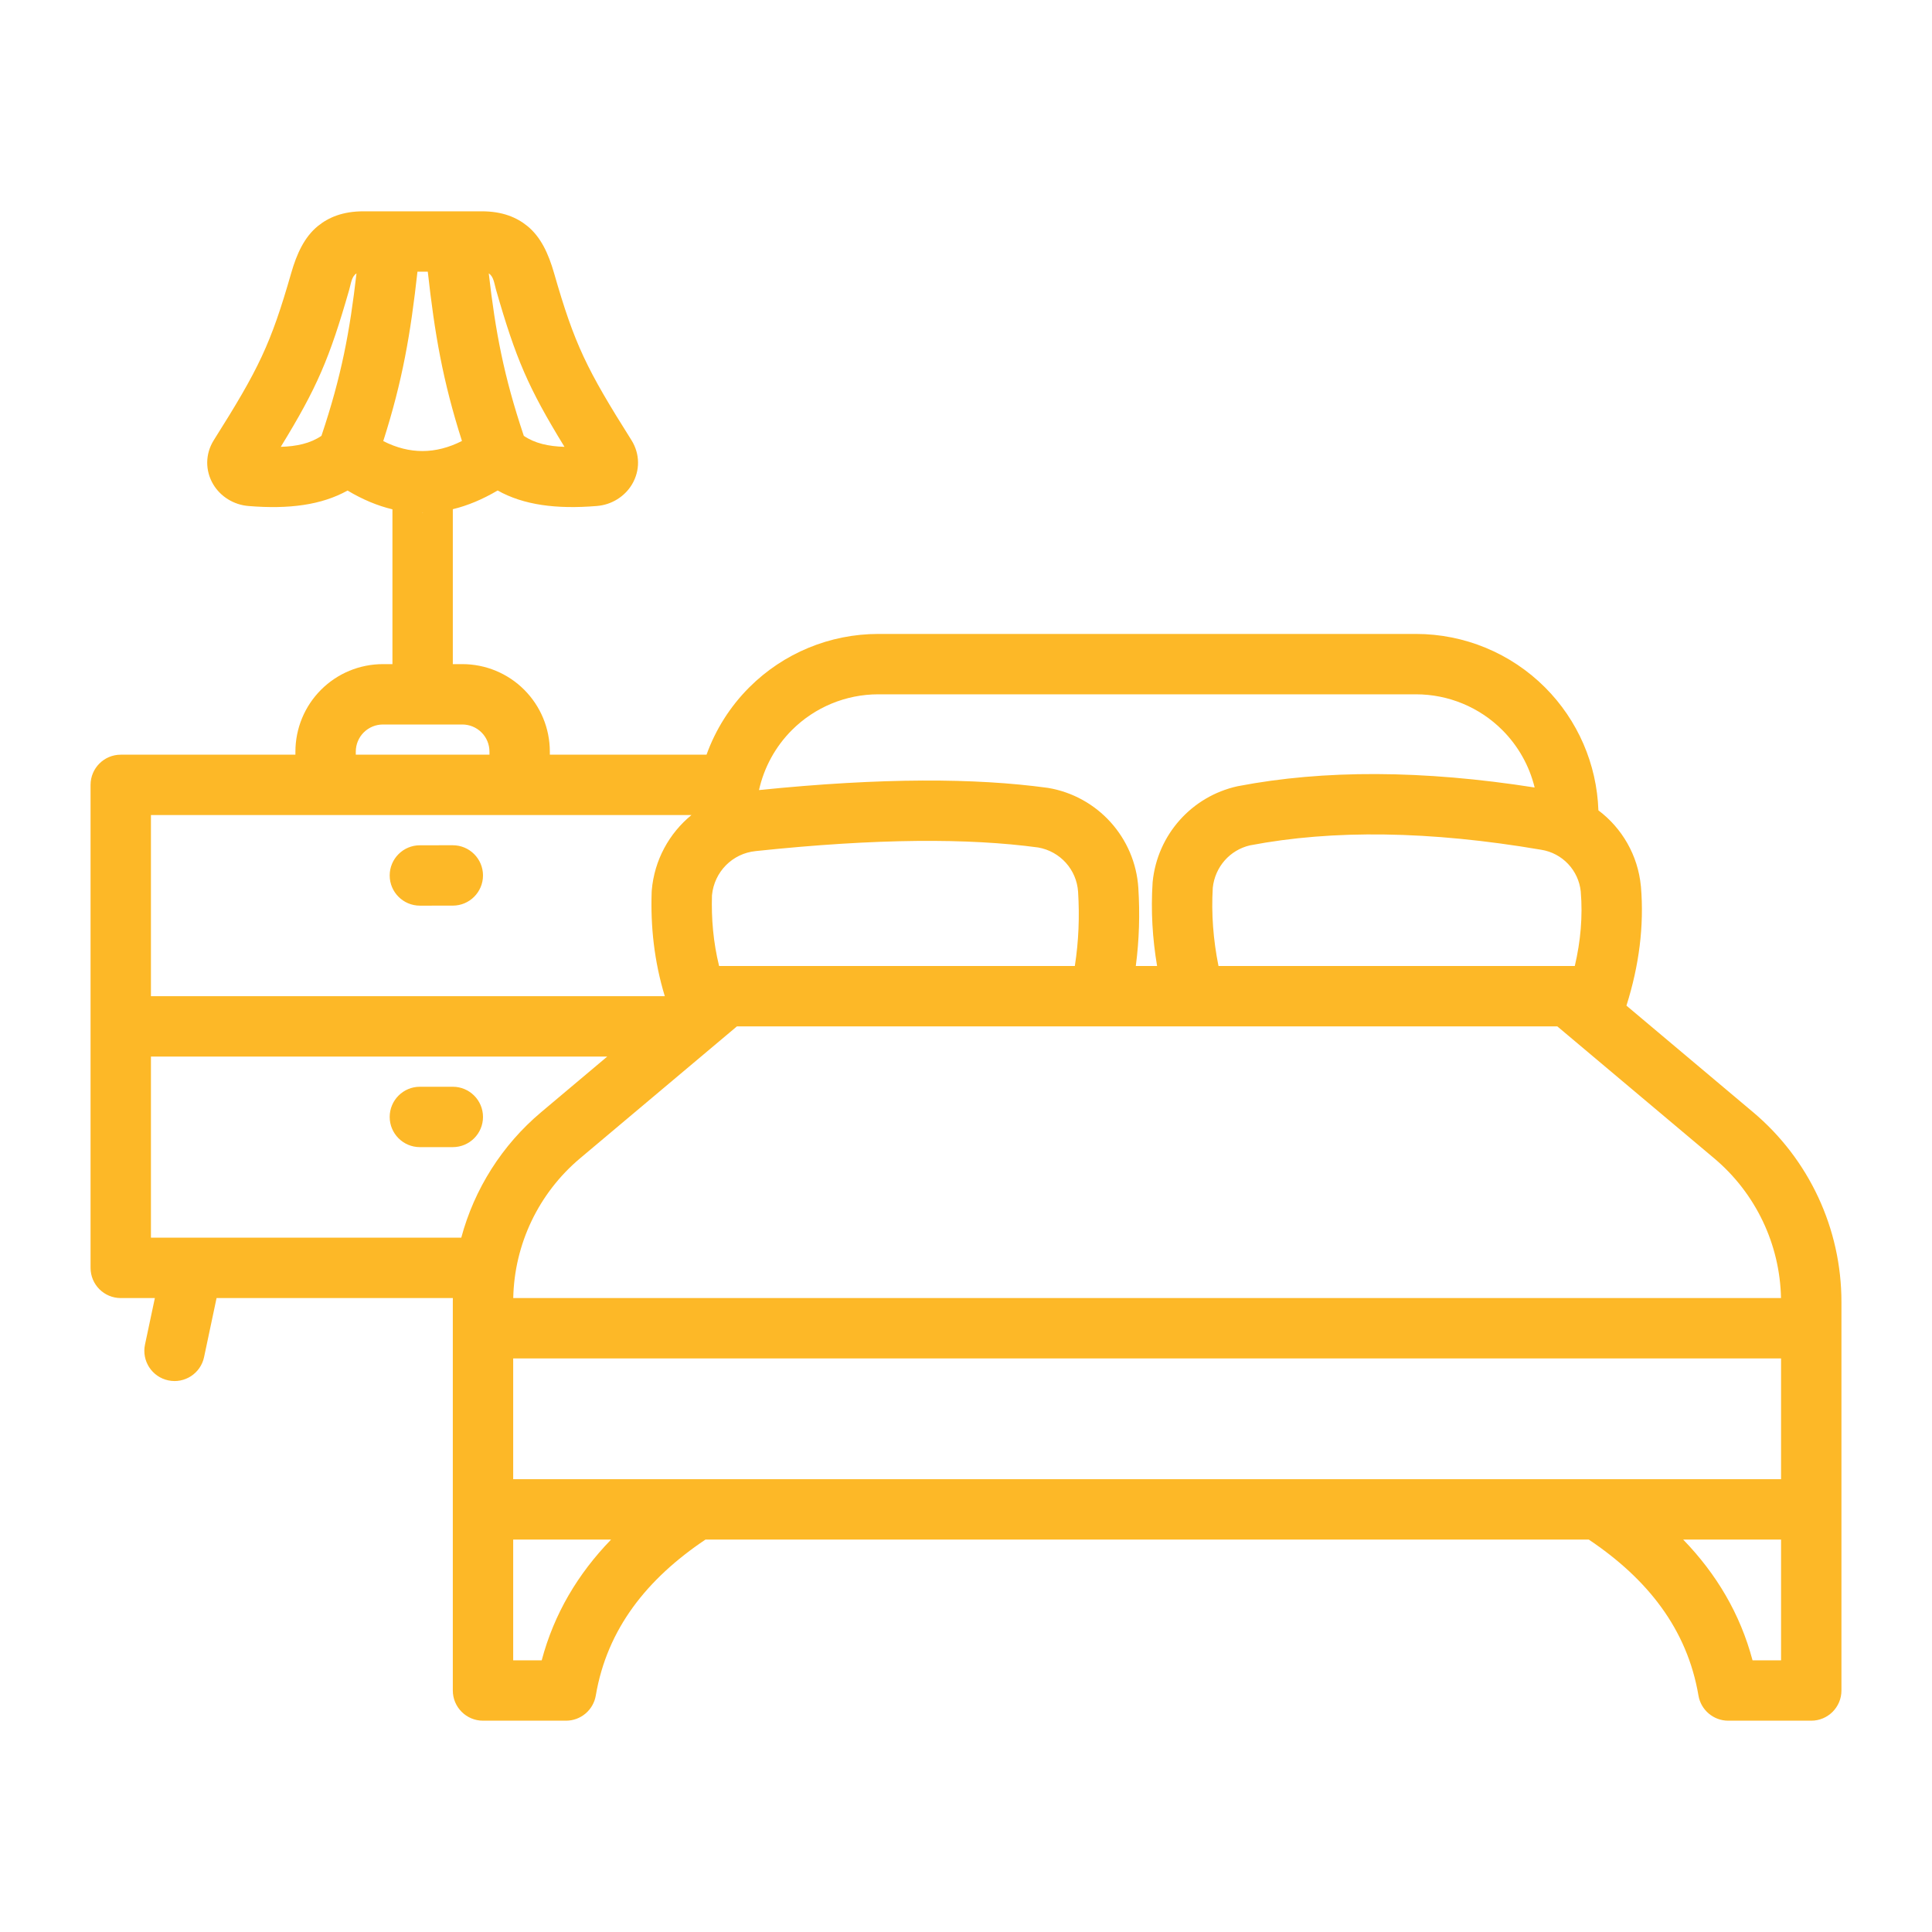 <?xml version="1.0" encoding="UTF-8"?> <svg xmlns="http://www.w3.org/2000/svg" xmlns:serif="http://www.serif.com/" xmlns:xlink="http://www.w3.org/1999/xlink" xmlns:svgjs="http://svgjs.dev/svgjs" clip-rule="evenodd" fill-rule="evenodd" stroke-linejoin="round" stroke-miterlimit="2" viewBox="0 0 64 64" width="300" height="300" version="1.1"><g width="100%" height="100%" transform="matrix(1,0,0,1,0,0)"><g transform="translate(-480 -240)"><g id="Icon"></g><g transform="translate(80)"><path d="m407.174 283-.414 1.956c-.114.54-.645.886-1.185.771-.54-.114-.886-.645-.772-1.185l.327-1.542h-1.13c-.552 0-1-.448-1-1v-16c0-.552.448-1 1-1h5.786v-.101c0-.769.305-1.506.849-2.05.543-.544 1.281-.849 2.05-.849h.315v-5.128c-.496-.118-.991-.326-1.487-.622-.862.48-1.942.622-3.272.513-.504-.038-.941-.32-1.178-.719-.271-.458-.265-1.008.018-1.461 0-.001.001-.002.002-.003 1.485-2.354 1.883-3.165 2.563-5.533.183-.637.435-1.195.888-1.562.348-.282.817-.485 1.506-.485h3.92c.689 0 1.158.203 1.506.485.453.367.705.925.888 1.562.68 2.368 1.078 3.179 2.563 5.533.001.001.002.002.002.003.283.453.289 1.003.018 1.461-.237.399-.674.681-1.171.718-1.339.11-2.42-.032-3.282-.514-.495.293-.989.5-1.484.62v5.132h.315c.769 0 1.507.305 2.05.849.544.544.849 1.281.849 2.05v.101h5.191c.298-.83.778-1.593 1.414-2.229 1.134-1.134 2.672-1.771 4.276-1.771h17.81c1.604 0 3.142.637 4.276 1.771 1.086 1.086 1.716 2.543 1.768 4.073.781.587 1.309 1.486 1.407 2.509.001.004.001.008.002.012.11 1.312-.063 2.624-.476 3.935l-.004.013 4.195 3.529c1.856 1.561 2.927 3.861 2.927 6.286v12.872c0 .552-.448 1-1 1h-2.75c-.488 0-.904-.352-.986-.832-.375-2.21-1.695-3.867-3.634-5.168h-29.26c-1.939 1.301-3.259 2.958-3.634 5.168-.082.48-.498.832-.986.832h-2.75c-.552 0-1-.448-1-1v-12.872c0-.042 0-.085.001-.128zm13.069 8c-1.102 1.138-1.889 2.46-2.298 4h-.945v-4zm35.514 0h3.243v4h-.945c-.409-1.54-1.196-2.862-2.298-4zm3.243-6v4h-42v-4zm-.002-2h-41.996c.036-1.787.841-3.474 2.212-4.628 0 0 5.198-4.372 5.198-4.372h27.176s5.198 4.372 5.198 4.372c1.371 1.154 2.176 2.841 2.212 4.628zm-38.882-8h-15.116v6h10.28c.432-1.608 1.347-3.065 2.647-4.158zm-5.116 1h-1.091c-.552 0-1 .448-1 1s.448 1 1 1h1.091c.552 0 1-.448 1-1s-.448-1-1-1zm7.022-3c-.354-1.168-.473-2.316-.435-3.452.001-.016.002-.033.003-.049.084-1.007.578-1.896 1.315-2.499h-17.905v6zm15.603-1h.705c-.155-.918-.208-1.837-.149-2.757.001-.012.002-.023.003-.035.155-1.552 1.29-2.829 2.813-3.163.009-.002.018-.003.027-.005 2.817-.54 6.095-.537 9.813.047-.174-.714-.542-1.373-1.07-1.902-.759-.759-1.788-1.185-2.862-1.185h-17.81c-1.074 0-2.103.426-2.862 1.185-.549.549-.924 1.24-1.09 1.987 4.087-.416 7.171-.399 9.544-.076.011.001.021.003.031.004 1.646.277 2.884 1.65 2.991 3.314v.002c.054.862.029 1.723-.084 2.584zm-1.912-2.458c.051.819.02 1.639-.108 2.458h-11.784c-.194-.79-.259-1.57-.236-2.342.075-.781.679-1.387 1.445-1.464.002 0 .004 0 .006-.001 4.024-.425 7.044-.431 9.356-.119.731.129 1.273.735 1.321 1.468zm16.652-.003c.068.82-.005 1.64-.198 2.461h-11.803c-.173-.865-.241-1.729-.189-2.595.075-.691.568-1.247 1.23-1.401 2.756-.527 5.972-.481 9.635.143.004 0 .008.001.012.002.702.11 1.241.68 1.313 1.386zm-37.365-1.539-1.091.001c-.552 0-1 .448-1 1s.449 1 1.001 1l1.09-.001c.552 0 1-.449 1-1 0-.552-.449-1-1-1zm-3.214-3v-.101c0-.239.094-.467.263-.636.169-.168.397-.263.636-.263h2.63c.239 0 .467.095.636.263.169.169.263.397.263.636v.101zm2.224-8.01h-.02l.01.01zm.161-7.99h-.342c-.229 2.06-.493 3.607-1.133 5.611.869.444 1.738.438 2.607-.003-.639-2.003-.903-3.549-1.132-5.608zm2.02.057c.221 1.92.493 3.392 1.161 5.381.369.251.819.348 1.347.364-1.202-1.96-1.612-2.921-2.267-5.203-.06-.206-.076-.437-.241-.542zm-4.382 0c-.165.105-.181.336-.241.542-.655 2.283-1.066 3.244-2.267 5.203.528-.016.978-.113 1.347-.364.668-1.989.94-3.461 1.161-5.381z" fill="#fdb827" fill-opacity="1" data-original-color="#000000ff" stroke="none" stroke-opacity="1"></path></g></g></g></svg> 